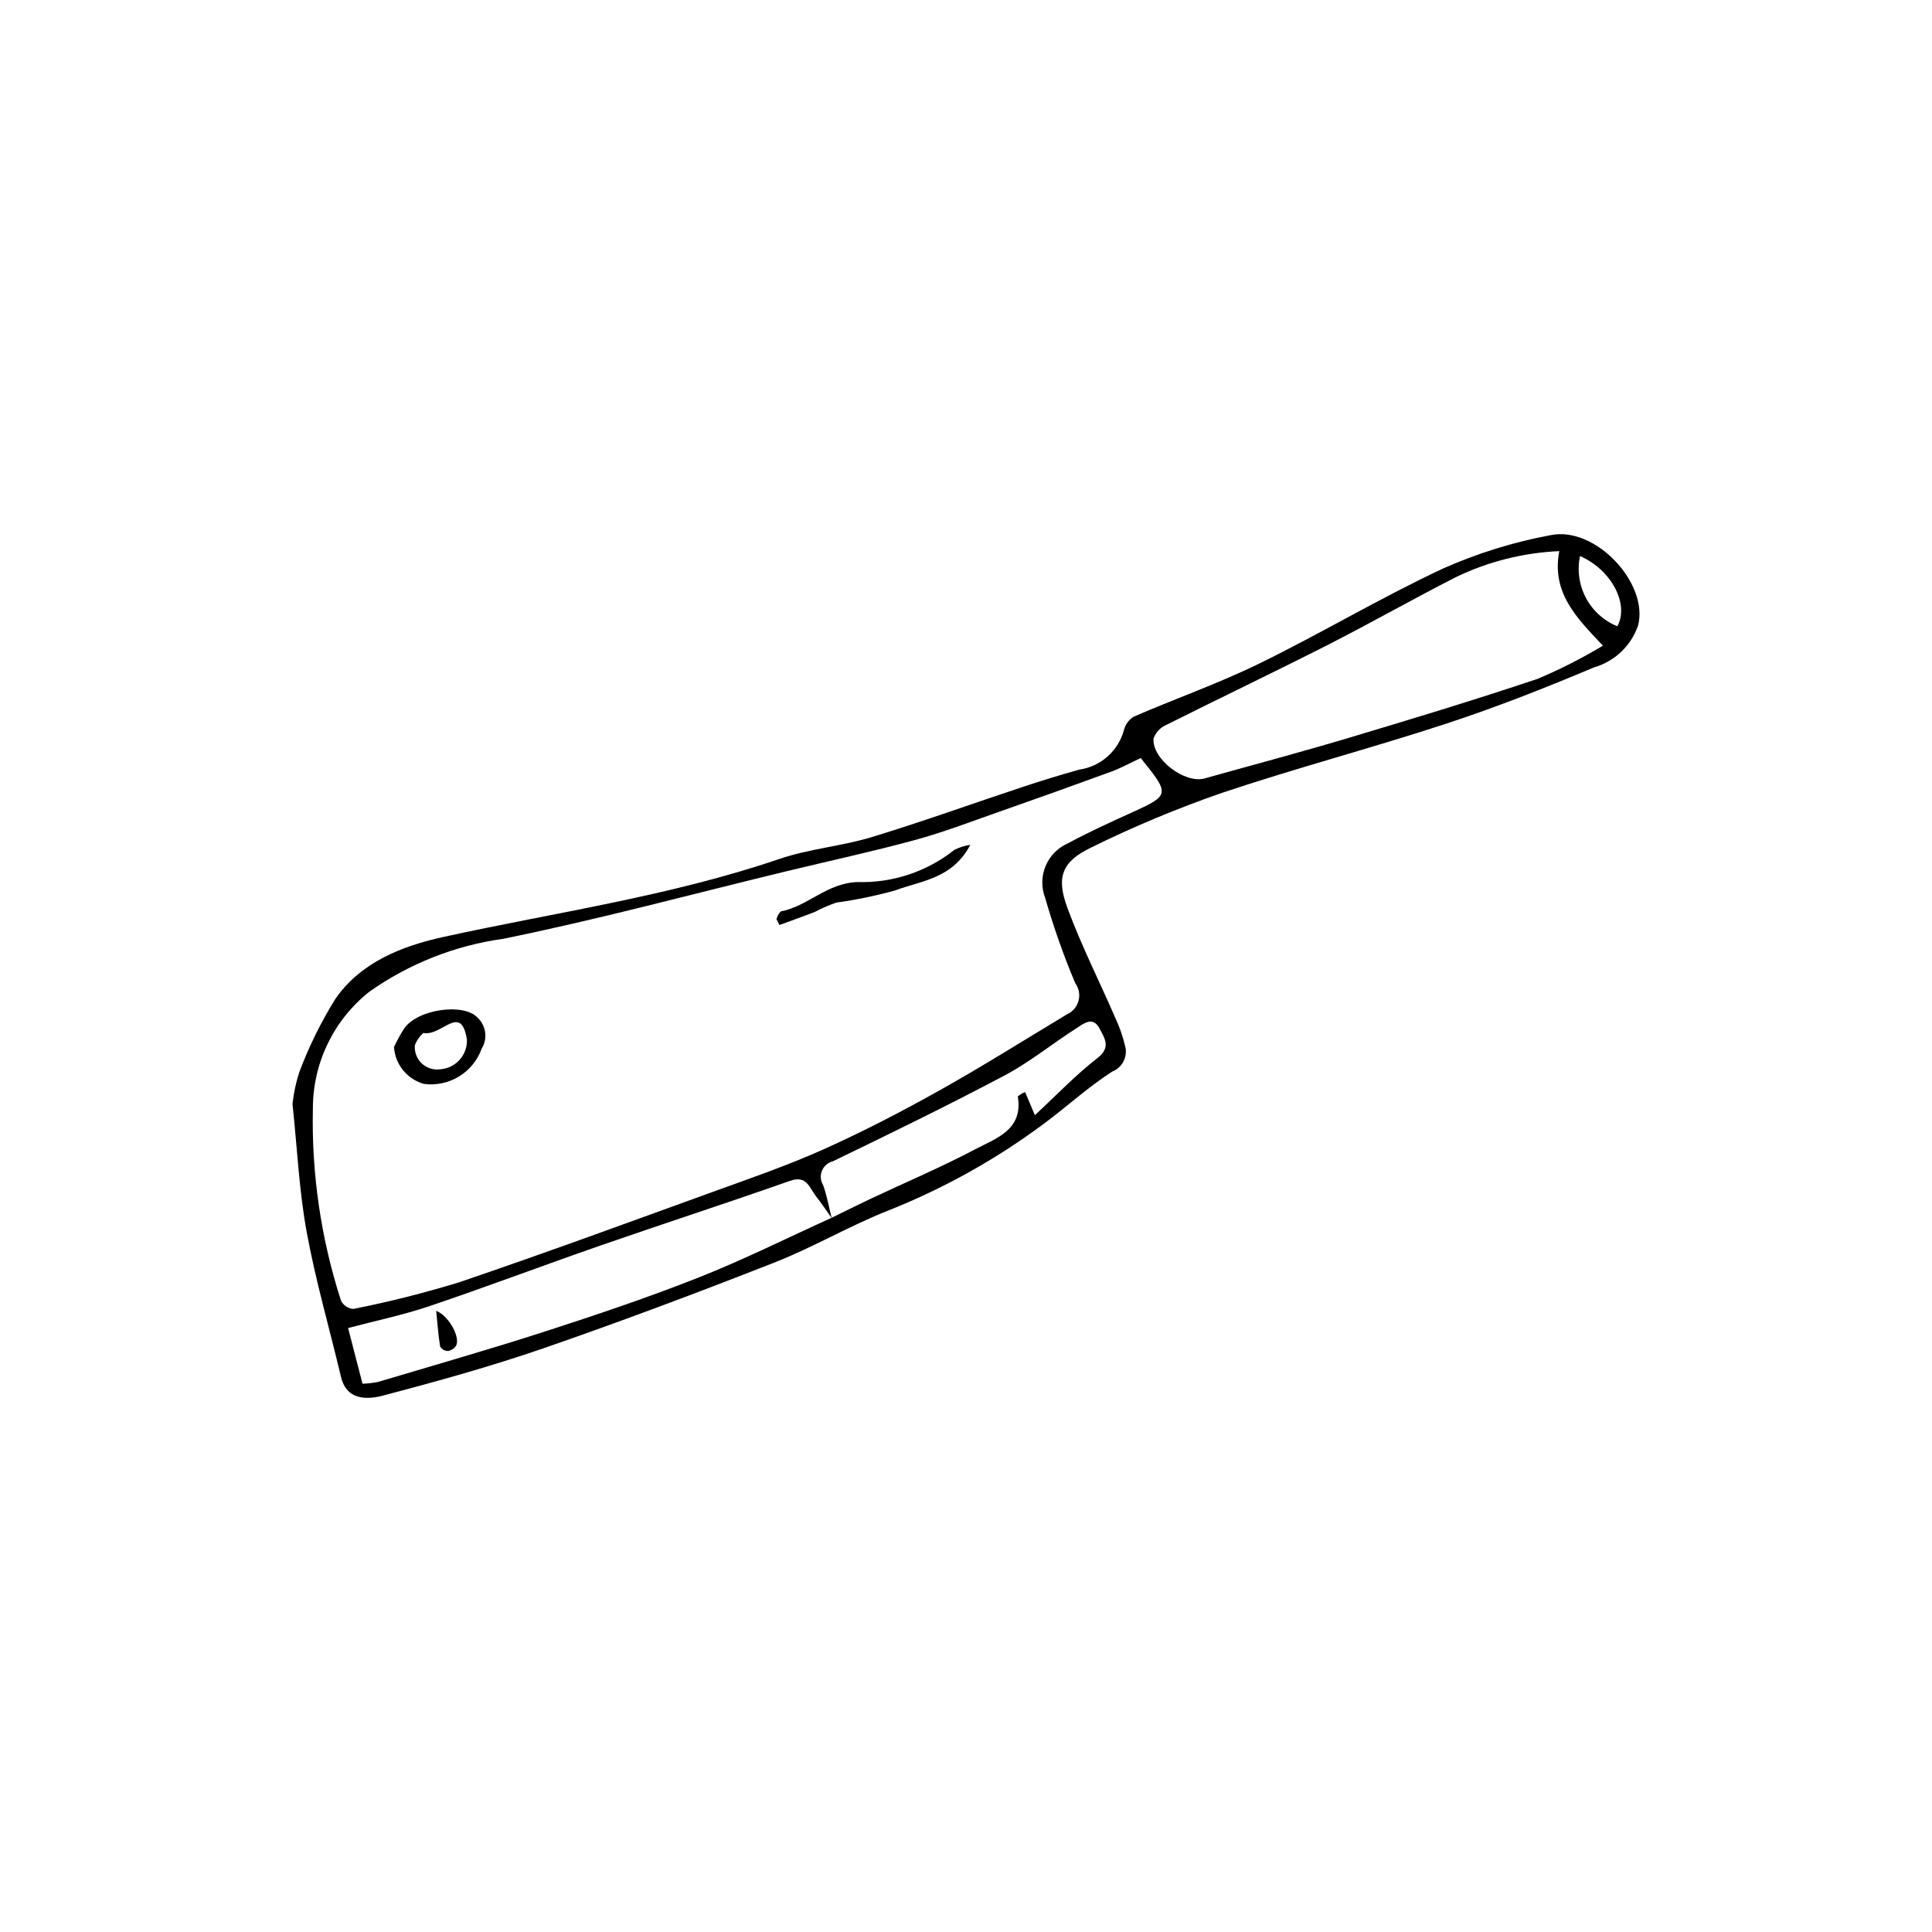 <?xml version="1.0" encoding="UTF-8"?>
<!-- The Best Svg Icon site in the world: iconSvg.co, Visit us! https://iconsvg.co -->
<svg fill="#000000" width="800px" height="800px" version="1.1" viewBox="144 144 512 512" xmlns="http://www.w3.org/2000/svg">
 <g>
  <path d="m221.52 436.57c0.301-2.906 0.918-5.773 1.836-8.551 2.523-6.684 5.688-13.109 9.445-19.184 6.758-9.867 17.773-14.129 28.688-16.527 29.77-6.543 60.039-10.785 89.066-20.68 7.894-2.691 16.461-3.356 24.465-5.789 13.488-4.098 26.758-8.902 40.145-13.336 4.914-1.629 9.863-3.144 14.852-4.543 2.789-0.402 5.398-1.613 7.504-3.484 2.106-1.867 3.617-4.316 4.348-7.035 0.371-1.496 1.332-2.781 2.668-3.555 11.047-4.773 22.453-8.785 33.246-14.066 16.387-8.016 32.102-17.422 48.617-25.145h-0.004c9.141-4.059 18.723-7.031 28.551-8.859 11.914-2.426 26.051 12.824 23.156 23.949-1.848 5.383-6.203 9.523-11.672 11.098-12.891 5.438-25.949 10.578-39.238 14.941-19.664 6.457-39.723 11.723-59.34 18.312-11.883 4.113-23.5 8.965-34.777 14.531-7.668 3.699-9.199 7.812-6.223 15.898 3.66 9.941 8.484 19.453 12.711 29.195l0.004 0.004c1.191 2.547 2.106 5.219 2.715 7.965 0.461 2.664-1.012 5.281-3.523 6.269-6.43 4.109-12.098 9.383-18.262 13.93-12.641 9.387-26.453 17.082-41.086 22.891-10.258 4.051-19.871 9.734-30.133 13.766-20.246 7.953-40.617 15.613-61.176 22.719-13.977 4.828-28.277 8.789-42.586 12.559-6.043 1.594-9.961 0.066-11.137-4.906-3.035-12.805-6.727-25.48-9.098-38.398-1.996-10.875-2.5-22.02-3.762-33.969zm142.82 30.18c3.516-1.715 7.012-3.473 10.551-5.137 9.207-4.336 18.598-8.316 27.586-13.062 5.504-2.906 12.742-5.109 11.25-13.992h-0.004c0.582-0.488 1.238-0.875 1.949-1.145l2.586 6.121c5.812-5.387 10.855-10.707 16.586-15.137 3.738-2.891 1.789-5.398 0.559-7.801-1.789-3.488-4.383-1.223-6.34 0.031-6.324 4.051-12.215 8.871-18.82 12.371-15 7.945-30.27 15.387-45.559 22.77l0.004-0.004c-1.301 0.336-2.367 1.27-2.867 2.516s-0.383 2.656 0.324 3.801c1.008 2.82 1.531 5.816 2.269 8.734-1.391-1.949-2.707-3.961-4.195-5.836-1.727-2.18-2.391-5.613-6.82-4.051-16.672 5.867-33.492 11.324-50.188 17.121-15.148 5.258-30.152 10.941-45.344 16.074-7.023 2.375-14.336 3.887-21.617 5.816l3.824 14.766h-0.004c1.391-0.051 2.773-0.215 4.141-0.484 14.883-4.441 29.828-8.703 44.602-13.488 13.578-4.394 27.133-8.957 40.395-14.207 11.926-4.719 23.441-10.477 35.133-15.777zm81.984-121.87c-3.019 1.41-5.359 2.715-7.844 3.621-9.871 3.613-19.766 7.156-29.691 10.625-7.391 2.59-14.727 5.422-22.273 7.477-11.328 3.082-22.816 5.562-34.234 8.324-24.949 6.039-49.77 12.754-74.914 17.867-12.777 1.773-24.949 6.582-35.488 14.023-9.461 7.496-14.977 18.91-14.965 30.98-0.375 17.277 2.148 34.492 7.465 50.934 0.648 1.23 1.887 2.043 3.273 2.148 9.461-1.875 18.82-4.231 28.039-7.062 22.461-7.629 44.734-15.816 67.039-23.895 9.883-3.578 19.855-7.008 29.434-11.297 10.426-4.672 20.613-9.953 30.59-15.531 11.512-6.438 22.691-13.469 33.992-20.277l-0.004-0.004c1.523-0.676 2.656-2 3.082-3.609 0.43-1.609 0.105-3.324-0.879-4.664-3.106-7.379-5.769-14.938-7.981-22.629-2.152-5.648 0.504-11.996 6.043-14.422 5.652-3.039 11.512-5.707 17.363-8.359 9.352-4.238 9.52-4.797 2.918-12.996-0.336-0.414-0.652-0.848-0.961-1.254zm122.46-29.773c-7.012-7.422-13.656-14.027-11.559-25.051-9.438 0.41-18.691 2.727-27.211 6.805-11.477 5.828-22.668 12.215-34.141 18.047-14.18 7.207-28.547 14.055-42.766 21.188-1.578 0.672-2.805 1.969-3.394 3.574-0.512 5.449 8.262 12.102 13.535 10.621 12.547-3.527 25.152-6.856 37.633-10.586 16.93-5.062 33.852-10.18 50.602-15.805 5.969-2.516 11.75-5.453 17.301-8.793zm-6.062-23.742h-0.004c-0.789 3.769-0.23 7.699 1.578 11.098 1.809 3.402 4.754 6.059 8.324 7.512 3.18-5.848-1.523-14.965-9.902-18.609z"/>
  <path d="m248.41 421.47c0.793-1.695 1.695-3.34 2.703-4.922 3.598-5.133 15.672-6.789 19.375-2.93 2.332 2.125 2.82 5.609 1.16 8.293-2.269 6.301-8.605 10.184-15.25 9.348-4.481-1.223-7.691-5.156-7.988-9.789zm7.797-3.715c-1.016 0.875-1.793 1.996-2.262 3.25-0.16 1.793 0.512 3.562 1.816 4.805 1.309 1.238 3.109 1.816 4.894 1.562 4.094-0.277 7.231-3.75 7.082-7.852-1.547-9.82-6.625-0.836-11.531-1.766z"/>
  <path d="m401.14 367.89c-4.734 9.039-13.086 9.508-20 12.109h-0.004c-5.106 1.41-10.305 2.481-15.551 3.211-1.945 0.684-3.836 1.504-5.66 2.461-3.102 1.215-6.246 2.316-9.371 3.469l-0.766-1.555-0.004-0.004c0.188-0.766 0.57-1.469 1.117-2.039 7.199-1.359 12.188-7.516 20.332-7.785 9.305 0.277 18.406-2.746 25.695-8.539 1.324-0.664 2.746-1.109 4.211-1.328z"/>
  <path d="m259.59 491.38c3.519 1.391 6.555 7.324 5.207 9.344-0.508 0.715-1.289 1.184-2.156 1.305-0.828-0.035-1.578-0.484-2.004-1.195-0.488-3.016-0.703-6.074-1.047-9.453z"/>
 </g>
</svg>